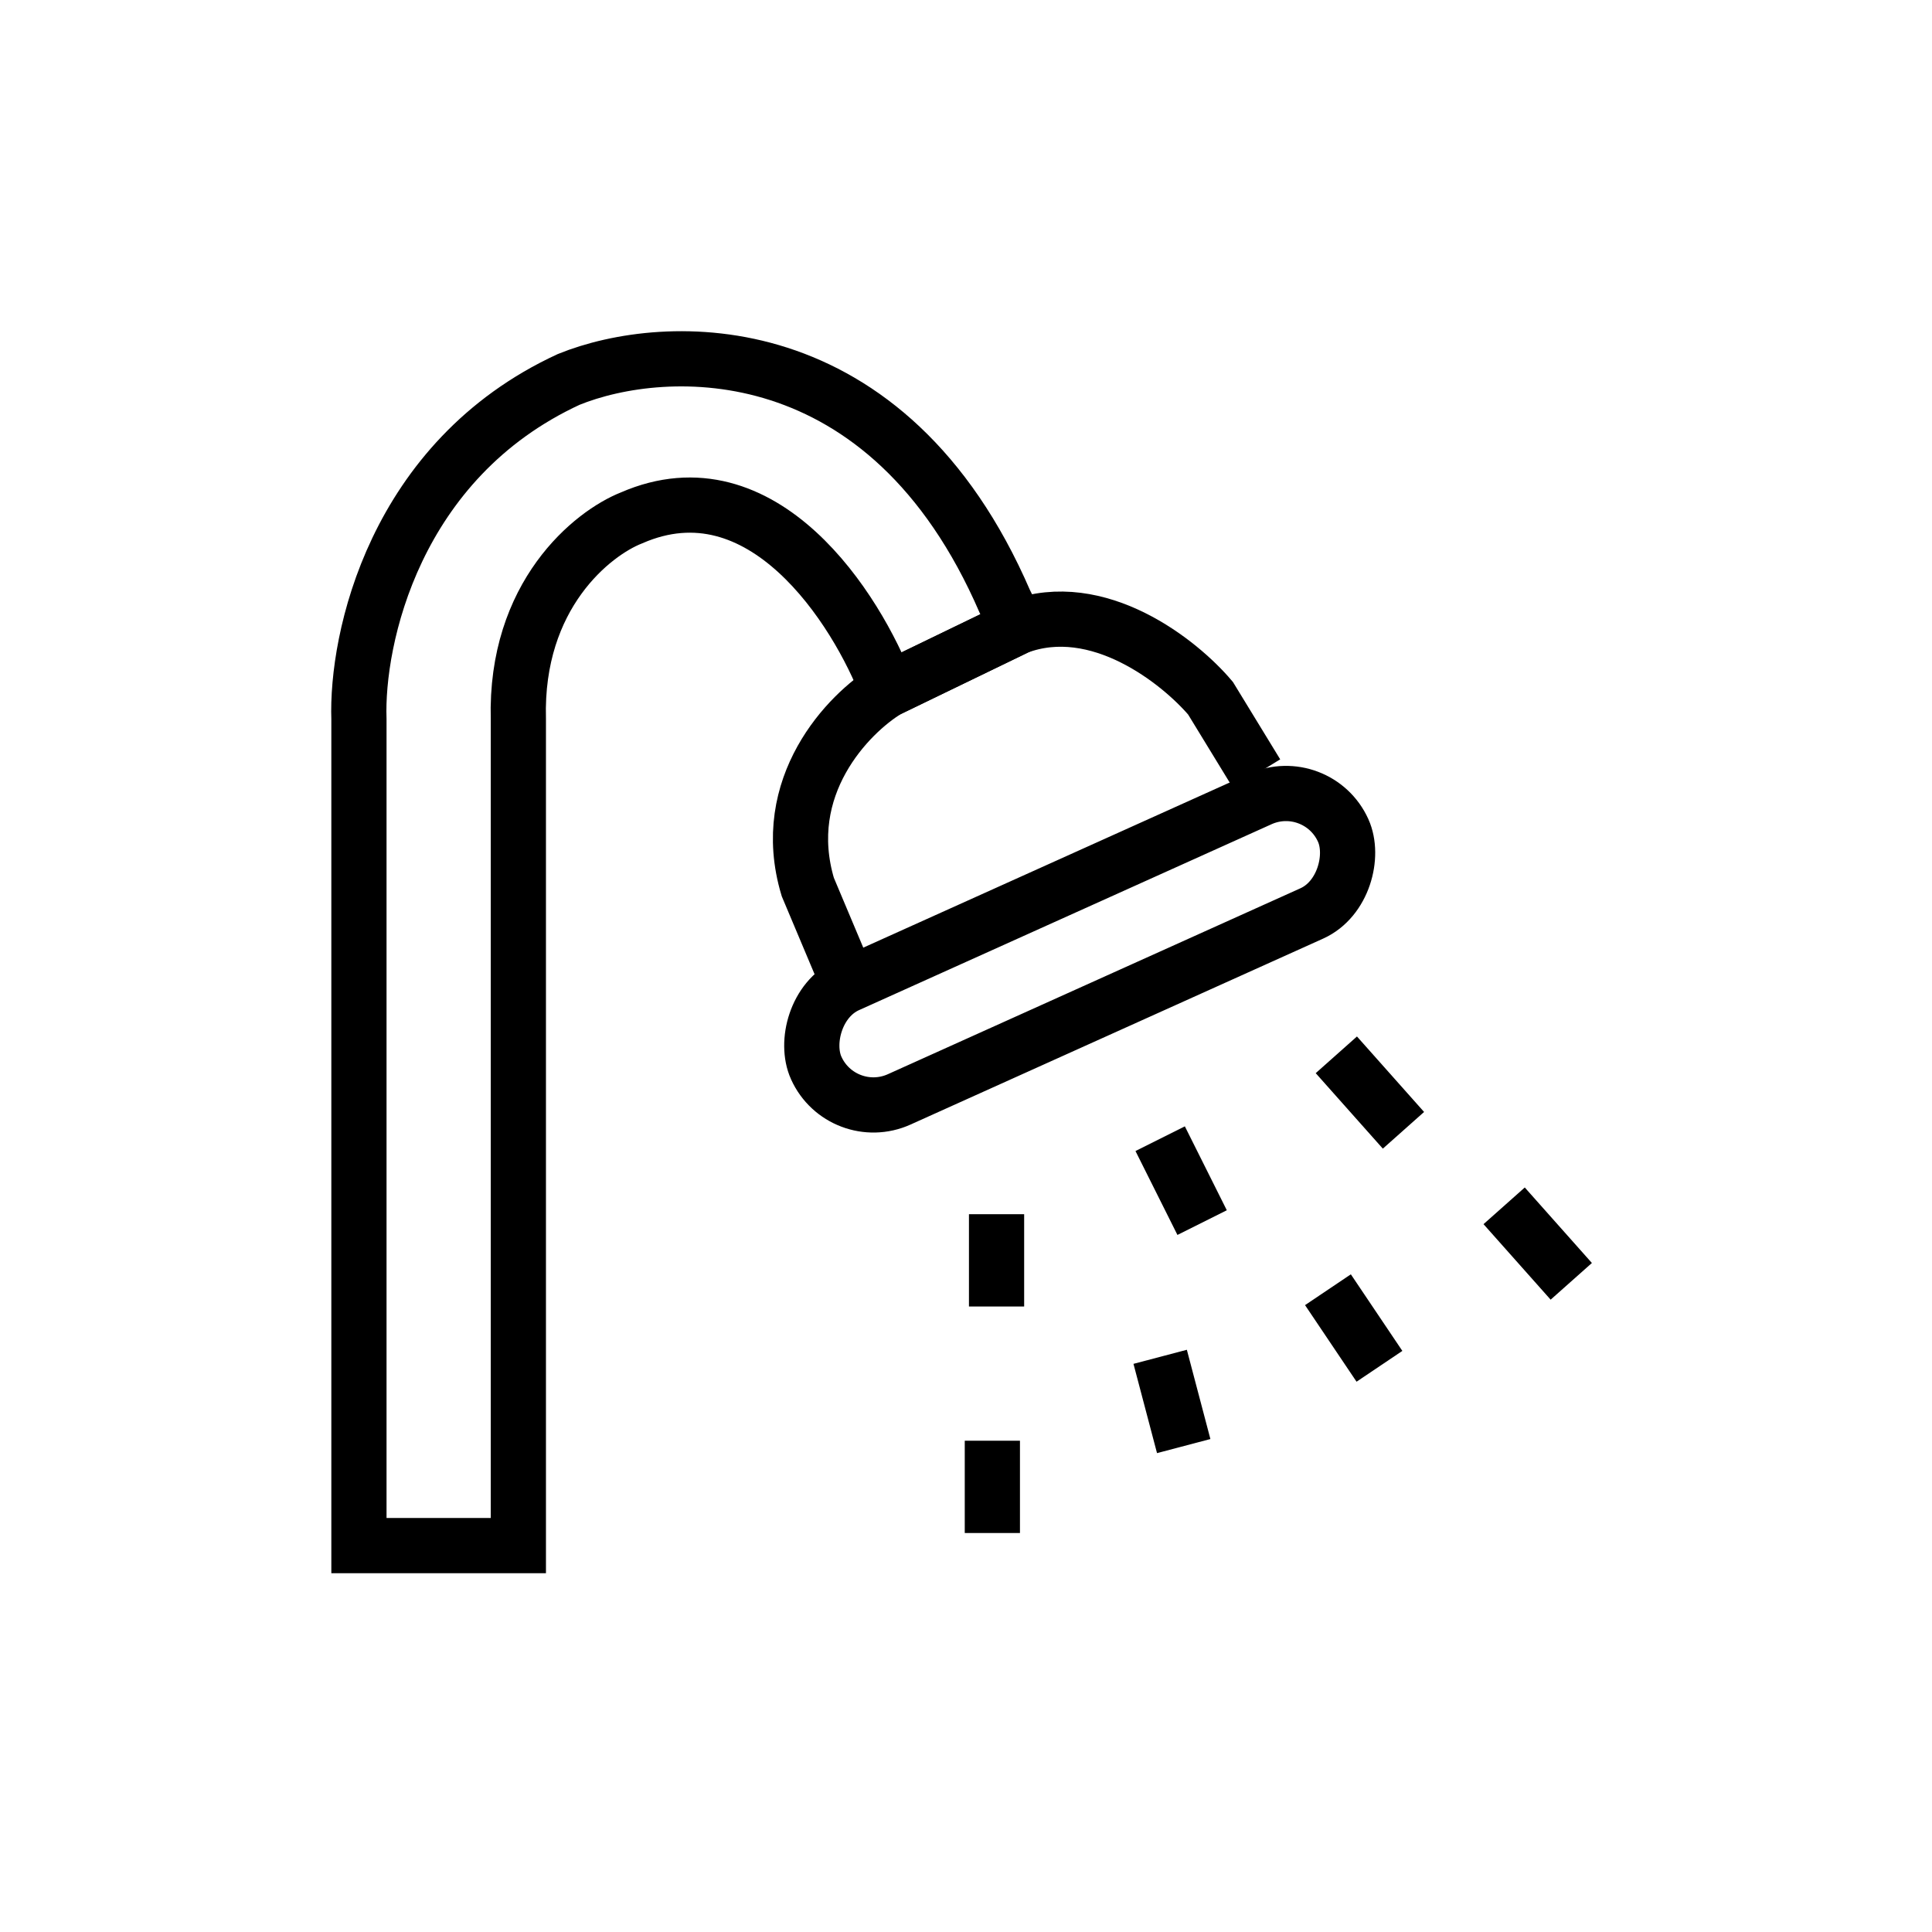 <svg width="70" height="70" viewBox="0 0 70 70" fill="none" xmlns="http://www.w3.org/2000/svg">
<path d="M13.005 56H18.781V26.058C18.659 21.559 21.466 19.32 22.884 18.763C27.626 16.696 31.041 22.056 32.156 24.994L36.867 22.715L36.411 21.803C32.156 11.954 24.1 12.329 20.605 13.747C14.282 16.666 12.904 23.171 13.005 26.058V56Z" stroke="black" stroke-width="2"/>
<path d="M45.531 28.034L43.859 25.298C42.744 23.981 39.785 21.62 36.867 22.714L32.156 24.994C30.737 25.855 28.174 28.49 29.268 32.138L30.484 35.026" stroke="black" stroke-width="2"/>
<rect x="0.501" y="-1.323" width="20.936" height="4.545" rx="2.272" transform="matrix(0.912 -0.411 -0.411 -0.912 29.506 39.766)" stroke="black" stroke-width="2"/>
<path d="M36.107 43.993V47.337" stroke="black" stroke-width="2"/>
<path d="M35.955 52.2V55.544" stroke="black" stroke-width="2"/>
<path d="M42.035 49.16L42.888 52.394" stroke="black" stroke-width="2"/>
<path d="M48.114 46.729L49.98 49.504" stroke="black" stroke-width="2"/>
<path d="M54.498 43.689L56.93 46.425" stroke="black" stroke-width="2"/>
<path d="M48.418 38.218L50.85 40.953" stroke="black" stroke-width="2"/>
<path d="M42.035 41.257L43.555 44.297" stroke="black" stroke-width="2"/>
</svg>

